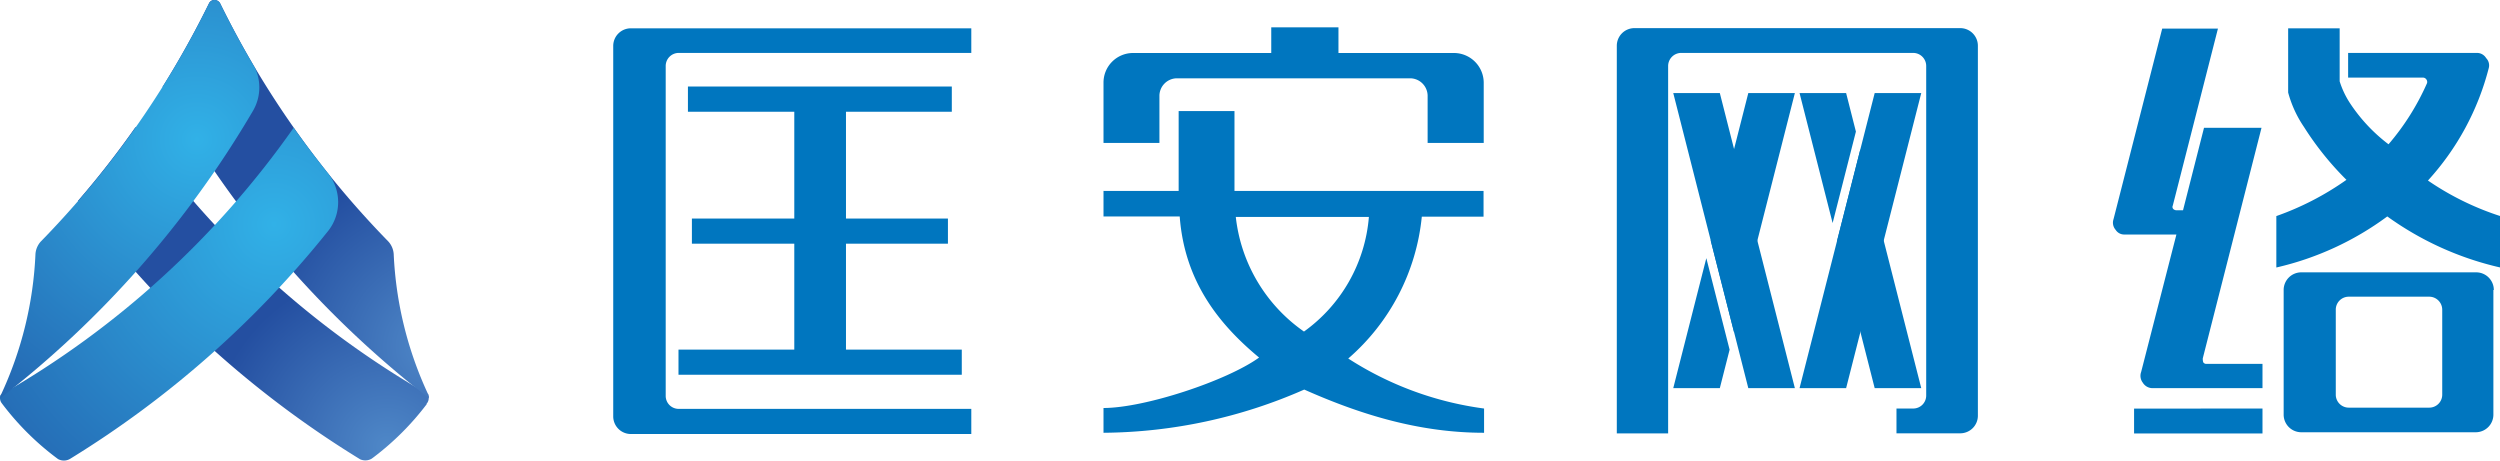 <svg id="_" data-name="ͼ" xmlns="http://www.w3.org/2000/svg" xmlns:xlink="http://www.w3.org/1999/xlink" viewBox="0 0 283.46 52.25"><defs><style>.cls-1,.cls-2,.cls-3,.cls-4,.cls-5{fill-rule:evenodd;}.cls-1{fill:url(#GradientFill_1);}.cls-2{fill:url(#GradientFill_1-2);}.cls-3{fill:url(#GradientFill_2);}.cls-4{fill:url(#GradientFill_2-2);}.cls-5{fill:#0076bf;}</style><radialGradient id="GradientFill_1" cx="204.14" cy="355.68" r="20.17" gradientUnits="userSpaceOnUse"><stop offset="0" stop-color="#4f88c8"/><stop offset="1" stop-color="#244fa1"/></radialGradient><radialGradient id="GradientFill_1-2" cx="209.49" cy="344.29" r="19.98" xlink:href="#GradientFill_1"/><radialGradient id="GradientFill_2" cx="191.31" cy="330.42" r="41.04" gradientUnits="userSpaceOnUse"><stop offset="0" stop-color="#31b1e7"/><stop offset="1" stop-color="#2466b1"/></radialGradient><radialGradient id="GradientFill_2-2" cx="182.59" cy="320.8" r="36.9" xlink:href="#GradientFill_2"/></defs><path class="cls-1" d="M208.61,350.82a.1.1,0,0,0,0-.05l.09-.12a1,1,0,0,0,.15-.52,1,1,0,0,0-.08-.38h.1a103.33,103.33,0,0,1-33.26-30.36,103.77,103.77,0,0,1-6.53,8.37,113.67,113.67,0,0,0,32,29.31,1.45,1.45,0,0,0,.59.12,1.37,1.37,0,0,0,.72-.2l.23-.17,0,0h0a31,31,0,0,0,6-6Z" transform="translate(-160.24 -304.99)"/><path class="cls-2" d="M208.81,349.75h0a42,42,0,0,1-3.93-15.94h0a2.35,2.35,0,0,0-.61-1.44h0a104.55,104.55,0,0,1-19.07-27h0a.75.75,0,0,0-.64-.39.71.71,0,0,0-.59.32,107.92,107.92,0,0,1-5.3,9.54,114.38,114.38,0,0,0,30.21,35.31s0,0,0,0A1,1,0,0,0,208.81,349.75Z" transform="translate(-160.24 -304.99)"/><path class="cls-3" d="M197.4,324.6h0c-1.33-1.67-2.63-3.38-3.86-5.13a103.19,103.19,0,0,1-33.22,30.29,1,1,0,0,0-.08.37,1,1,0,0,0,.15.51l.11.15,0,0h0a30.94,30.94,0,0,0,6.32,6.25,1.38,1.38,0,0,0,1.41-.05,113.55,113.55,0,0,0,29.23-25.83,5.26,5.26,0,0,0-.08-6.59Z" transform="translate(-160.24 -304.99)"/><path class="cls-4" d="M189.1,312.6c-1.39-2.35-2.68-4.76-3.89-7.22h0a.75.75,0,0,0-.64-.39.72.72,0,0,0-.63.38,104.29,104.29,0,0,1-19.07,27h0a2.35,2.35,0,0,0-.61,1.44h0a42,42,0,0,1-3.94,16,1,1,0,0,0-.07.35s0,0,0,0a114.39,114.39,0,0,0,28.66-32.58,5.25,5.25,0,0,0,.19-5Z" transform="translate(-160.24 -304.99)"/><polygon class="cls-5" points="209.32 44.01 204.04 44.01 212.56 10.55 217.84 10.55 209.32 44.01"/><polygon class="cls-5" points="198.23 44.01 203.51 44.01 195 10.55 189.72 10.55 198.23 44.01"/><polygon class="cls-5" points="193.47 29.27 189.72 44.01 195 44.01 196.11 39.65 193.47 29.27"/><polygon class="cls-5" points="196.61 37.67 203.51 10.55 198.23 10.55 193.97 27.3 196.61 37.67"/><polygon class="cls-5" points="210.43 14.92 209.32 10.55 204.04 10.55 207.79 25.29 210.43 14.92"/><polygon class="cls-5" points="210.94 16.9 208.3 27.27 212.56 44.01 217.84 44.01 210.94 16.9"/><path class="cls-5" d="M270.37,308.2h-38.6a2,2,0,0,0-2,2v42a2,2,0,0,0,2,2h38.6v-2.85l-32.79,0h-.4a1.47,1.47,0,0,1-1.46-1.49V312.49a1.48,1.48,0,0,1,1.46-1.5h33.19Z" transform="translate(-160.24 -304.99)"/><polygon class="cls-5" points="78 9.81 107.92 9.81 107.92 12.67 95.92 12.67 95.92 24.78 107.48 24.78 107.48 27.63 95.92 27.63 95.92 39.64 109.05 39.64 109.05 42.49 76.93 42.49 76.93 39.64 90.06 39.64 90.06 27.63 78.45 27.63 78.45 24.78 90.06 24.78 90.06 12.67 78 12.67 78 9.81"/><path class="cls-5" d="M416.77,346.25V349H404.34a1.29,1.29,0,0,1-1.14-.62,1.27,1.27,0,0,1-.19-1.21l4-15.59h-5.89a1.14,1.14,0,0,1-1-.53,1.23,1.23,0,0,1-.24-1.21l5.52-21.61h6.32l-5.12,20.07a.34.34,0,0,0,.05.38.5.5,0,0,0,.37.15h.74l2.38-9.35h6.52L410,345.62a1.32,1.32,0,0,0,.05.44.4.4,0,0,0,.33.19Z" transform="translate(-160.24 -304.99)"/><polygon class="cls-5" points="241.97 46.33 241.97 49.15 256.53 49.15 256.53 46.32 241.97 46.33"/><path class="cls-5" d="M384.5,310.18a2,2,0,0,0-1.95-2H345.5a2,2,0,0,0-1.94,2v43.95h5.82V312.49a1.49,1.49,0,0,1,1.47-1.5h26.33a1.48,1.48,0,0,1,1.46,1.5v37.33a1.47,1.47,0,0,1-1.46,1.49h-1.91v2.81h7.28a2,2,0,0,0,1.95-2v-42Z" transform="translate(-160.24 -304.99)"/><path class="cls-5" d="M443,337.87a2,2,0,0,0-1.95-2H421.11a2,2,0,0,0-1.94,2V352a2,2,0,0,0,1.94,2H441a2,2,0,0,0,1.95-2V337.87Zm-5.85,11.47h0c0,.09,0,.34,0,.38a1.47,1.47,0,0,1-1.46,1.49h-9.15a1.47,1.47,0,0,1-1.46-1.49v-9.6a1.47,1.47,0,0,1,1.46-1.49h9.15a1.48,1.48,0,0,1,1.46,1.49s0,.26,0,.35Z" transform="translate(-160.24 -304.99)"/><path class="cls-5" d="M435.53,325.46a29.92,29.92,0,0,0,6.89-12.73,1.18,1.18,0,0,0-.29-1.15,1.21,1.21,0,0,0-1-.59H426.48v2.8H435a.47.47,0,0,1,.34.19.49.49,0,0,1,.09.43,27.88,27.88,0,0,1-4.37,6.94,18.88,18.88,0,0,1-4.36-4.65,9.91,9.91,0,0,1-1.18-2.49V311h0V308.2h-5.84v7.28a12.88,12.88,0,0,0,1.79,3.9,34.15,34.15,0,0,0,4.82,6,32.43,32.43,0,0,1-7.95,4.11v5.83a33.88,33.88,0,0,0,12.58-5.79,35.36,35.36,0,0,0,12.81,5.79v-5.83A31.8,31.8,0,0,1,435.53,325.46Z" transform="translate(-160.24 -304.99)"/><path class="cls-5" d="M285.34,326.64h8.54v-9.06h6.33v9.06h28.24v2.92h-7a24.46,24.46,0,0,1-8.34,16.08,37.46,37.46,0,0,0,15.4,5.67v2.75c-7.23,0-13.87-2-20.39-4.9a57.45,57.45,0,0,1-22.76,4.9v-2.81c4.66,0,14-3.09,17.64-5.72-4.51-3.74-8.45-8.59-9-16h-8.64v-2.92Zm0-5.44h6.36v-5.38a2,2,0,0,1,1.91-1.95h26.59a2,2,0,0,1,1.91,1.95v5.38h6.36v-6.82a3.38,3.38,0,0,0-3.31-3.38H312v-2.91h-7.62V311H288.67a3.35,3.35,0,0,0-3.31,3.38v6.82Zm22.74,21.39h0a17.75,17.75,0,0,0,7.37-13H300.36A18.28,18.28,0,0,0,308.1,342.59Z" transform="translate(-160.24 -304.99)"/></svg>